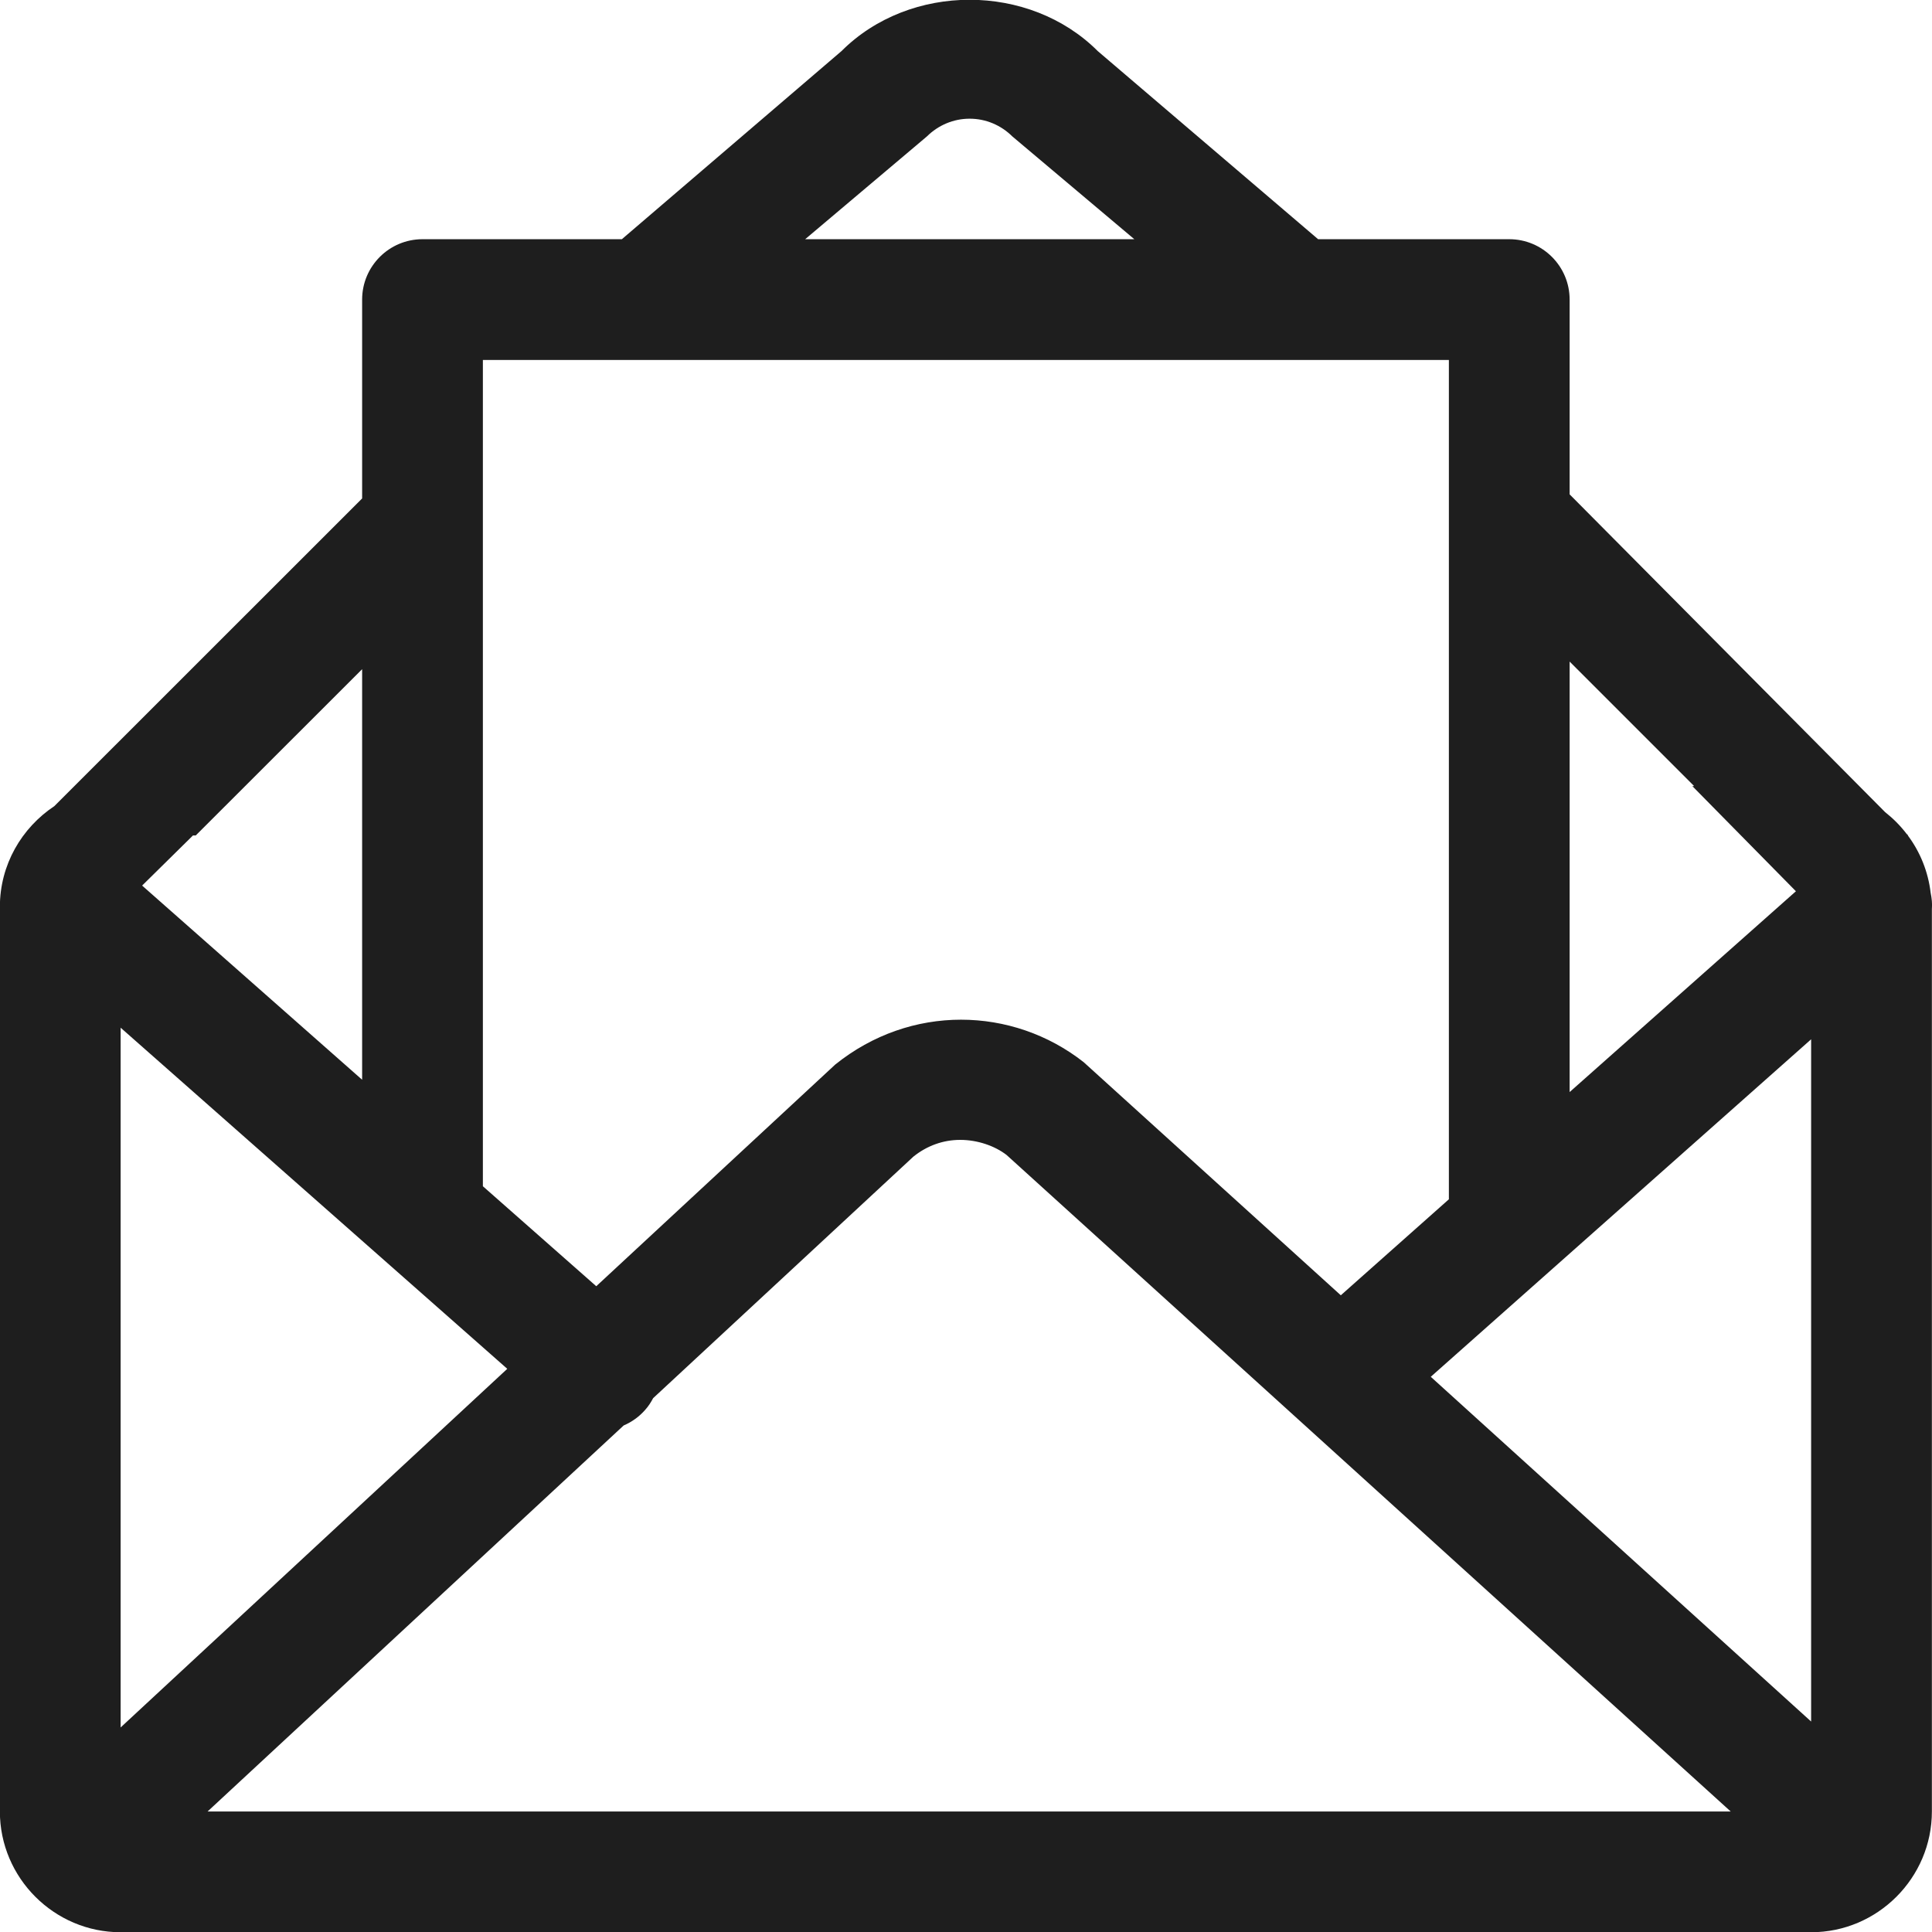 <?xml version="1.0" encoding="UTF-8"?> <svg xmlns="http://www.w3.org/2000/svg" width="16" height="16" viewBox="0 0 16 16" fill="none"><g clip-path="url(#clip0_40_21)"><path d="M15.989 7.395C15.968 7.218 15.902 7.056 15.8 6.919H15.803L15.789 6.905C15.738 6.838 15.678 6.778 15.611 6.725L12.999 4.094V2.481C12.999 2.205 12.775 1.981 12.499 1.981H10.916L9.091 0.423C8.525 -0.143 7.536 -0.144 6.969 0.423L5.15 1.981H3.499C3.223 1.981 2.999 2.205 2.999 2.481V4.128L0.45 6.676C0.179 6.856 -0.001 7.162 -0.001 7.51V15.002C-0.001 15.552 0.449 16.002 0.999 16.002H14.999C15.549 16.002 15.999 15.552 15.999 15.002V7.529C16.003 7.484 15.998 7.439 15.989 7.395L15.989 7.395ZM4.201 11.336L0.999 14.306V8.511L4.201 11.336ZM5.165 11.805C5.233 11.776 5.294 11.732 5.343 11.676C5.37 11.646 5.391 11.613 5.409 11.579L7.564 9.579C7.677 9.488 7.811 9.44 7.952 9.44C8.096 9.44 8.239 9.49 8.336 9.565L14.333 15.002H1.719L5.165 11.805ZM11.849 11.402L14.999 8.607V14.257L11.849 11.402ZM14.03 6.51H14.015L14.873 7.381L12.999 9.044V5.479L14.03 6.51ZM7.676 1.13C7.771 1.036 7.897 0.983 8.03 0.983C8.164 0.983 8.289 1.036 8.384 1.13L9.394 1.981H6.668L7.676 1.13ZM11.999 2.981V9.932L11.104 10.727L8.974 8.796C8.385 8.334 7.54 8.314 6.916 8.817L4.938 10.652L3.999 9.824V2.981H11.999ZM1.621 6.919L2.999 5.542V8.942L1.177 7.334L1.598 6.919L1.621 6.919Z" fill="#1E1E1E"></path></g><defs><clipPath id="clip0_40_21"><rect width="16" height="16" fill="white"></rect></clipPath></defs></svg> 